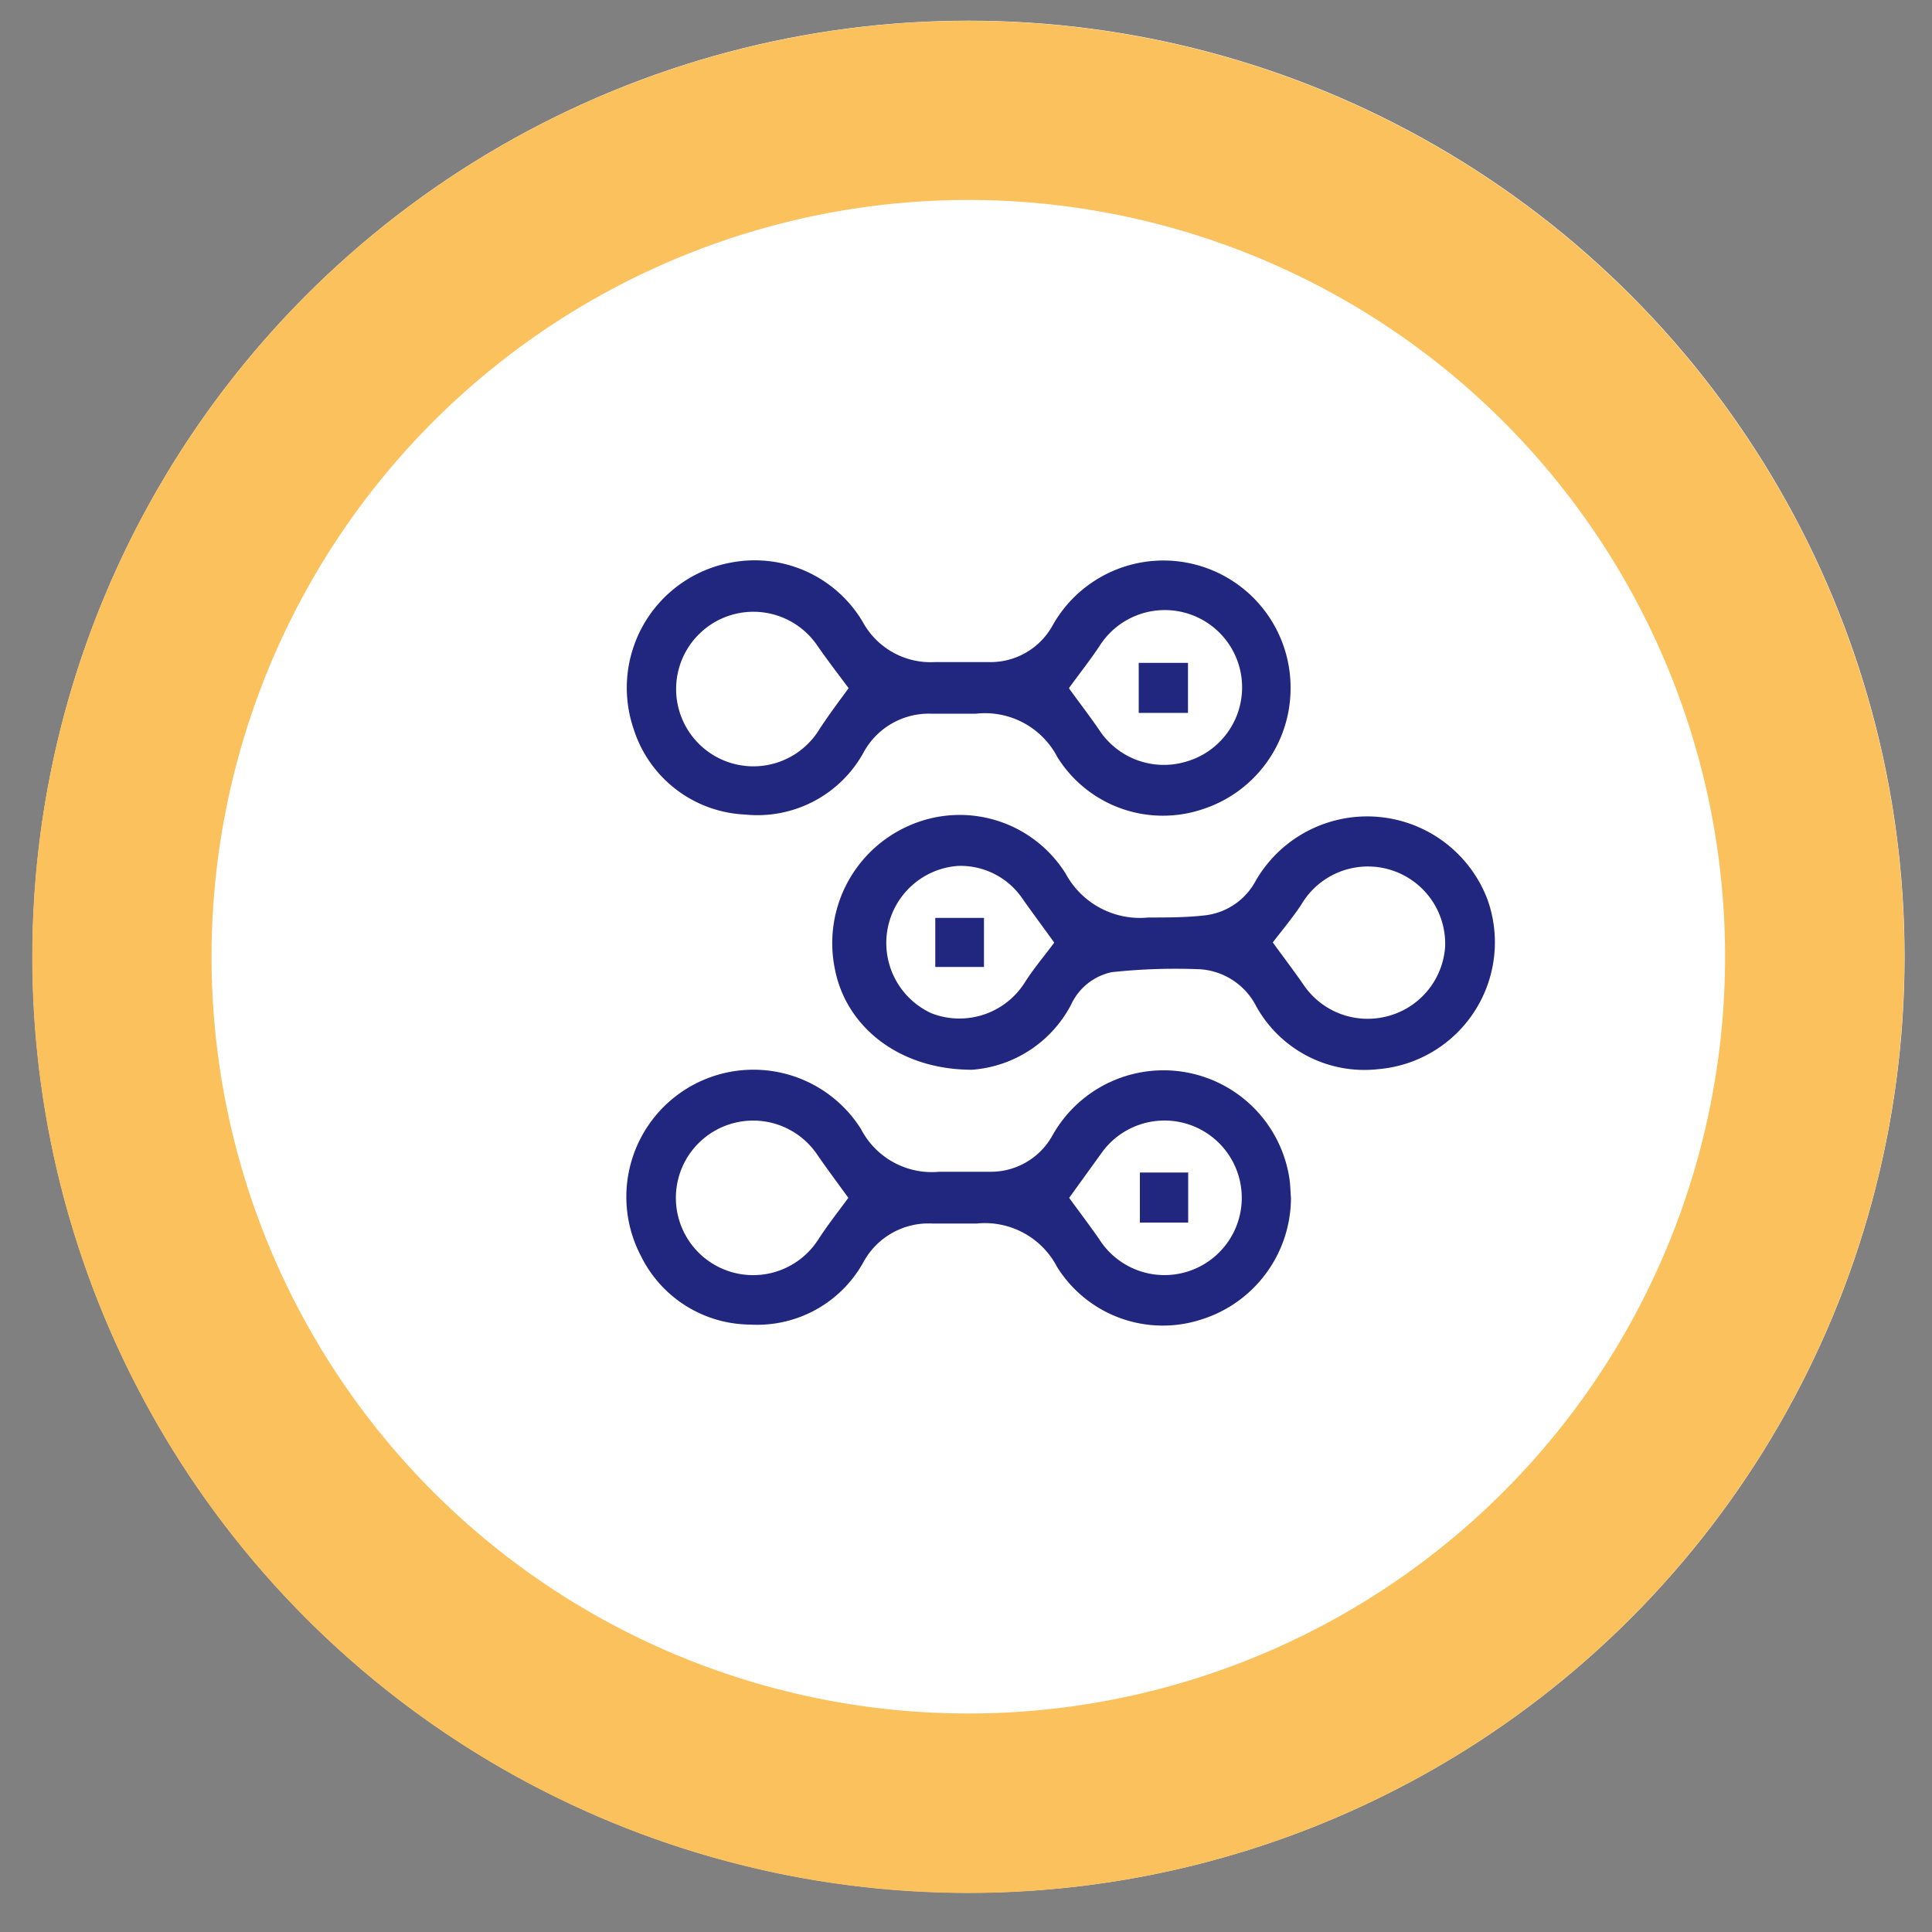 <svg id="Layer_1" data-name="Layer 1" xmlns="http://www.w3.org/2000/svg" viewBox="0 0 100 100"><rect x="0" y="0" width="100" height="100" fill="#808080" stroke="none"/><defs><style>.cls-1{fill:#fff;}.cls-2{fill:#fbc15d;}.cls-3{fill:#21277f;}</style></defs><circle class="cls-1" cx="50.13" cy="49.52" r="48.45"/><path class="cls-2" d="M50.13,1.08A48.45,48.45,0,1,0,98.57,49.52,48.45,48.45,0,0,0,50.13,1.08Zm0,87.61A39.17,39.17,0,1,1,89.29,49.52,39.17,39.17,0,0,1,50.13,88.69Z"/><path class="cls-3" d="M66.8,35.64a6.58,6.58,0,0,1-4.6,6.26,6.44,6.44,0,0,1-7.47-2.71,4.22,4.22,0,0,0-4.21-2.25c-.78,0-1.57,0-2.35,0a3.84,3.84,0,0,0-3.44,1.95,6.27,6.27,0,0,1-6.17,3.27,6.35,6.35,0,0,1-5.77-4.45A6.59,6.59,0,0,1,38,29.09a6.5,6.5,0,0,1,6.65,3.09,4,4,0,0,0,3.72,2.09c.94,0,1.87,0,2.81,0a3.67,3.67,0,0,0,3.32-1.93,6.58,6.58,0,0,1,12.3,3.31Zm-22.86,0c-.52-.7-1.1-1.45-1.64-2.23a4,4,0,1,0,0,4.51C42.83,37.09,43.41,36.32,43.94,35.6Zm11.4,0c.51.71,1.07,1.43,1.58,2.18a4,4,0,0,0,4.41,1.62,4,4,0,1,0-4.42-6C56.41,34.19,55.84,34.91,55.34,35.6Z"/><path class="cls-3" d="M66.82,62a6.61,6.61,0,0,1-4.65,6.3,6.45,6.45,0,0,1-7.46-2.73,4.21,4.21,0,0,0-4.16-2.24c-.76,0-1.52,0-2.29,0a3.83,3.83,0,0,0-3.57,2,6.28,6.28,0,0,1-5.86,3.23A6.35,6.35,0,0,1,33.17,65a6.58,6.58,0,0,1,11.39-6.57,4.13,4.13,0,0,0,4.06,2.22c.87,0,1.75,0,2.63,0a3.64,3.64,0,0,0,3.23-1.89A6.59,6.59,0,0,1,66.74,61C66.79,61.32,66.79,61.65,66.82,62ZM43.91,62c-.51-.71-1.07-1.45-1.6-2.22a4,4,0,1,0,.06,4.35C42.86,63.38,43.41,62.68,43.91,62Zm11.43,0c.48.66,1,1.35,1.53,2.1A4,4,0,1,0,57,59.7Z"/><path class="cls-3" d="M50.31,55.37c-3.75,0-6.5-2.2-7.09-5.18a6.64,6.64,0,0,1,3.94-7.5,6.47,6.47,0,0,1,8,2.53,4.37,4.37,0,0,0,4.28,2.27c1,0,2,0,3-.12A3.42,3.42,0,0,0,65,45.58a6.66,6.66,0,0,1,12,1,6.59,6.59,0,0,1-5.67,8.76,6.4,6.4,0,0,1-6.3-3.24,3.53,3.53,0,0,0-2.89-1.93,30.72,30.72,0,0,0-4.6.15A3,3,0,0,0,55.44,52,6.31,6.31,0,0,1,50.31,55.37Zm15.57-6.59c.52.72,1.08,1.45,1.61,2.22a4,4,0,0,0,4,1.67A4,4,0,0,0,74.8,49a4,4,0,0,0-7.45-2.17C66.9,47.51,66.36,48.15,65.88,48.78Zm-11.32,0c-.51-.71-1.06-1.45-1.6-2.21a3.88,3.88,0,0,0-3.39-1.75,4,4,0,0,0-1.35,7.63,4,4,0,0,0,4.85-1.64C53.52,50.11,54.07,49.46,54.56,48.8Z"/><path class="cls-3" d="M58.94,36.9V34.31h2.55V36.9Z"/><path class="cls-3" d="M61.5,60.69v2.59H59V60.69Z"/><path class="cls-3" d="M48.41,47.51h2.52v2.54H48.41Z"/></svg>
